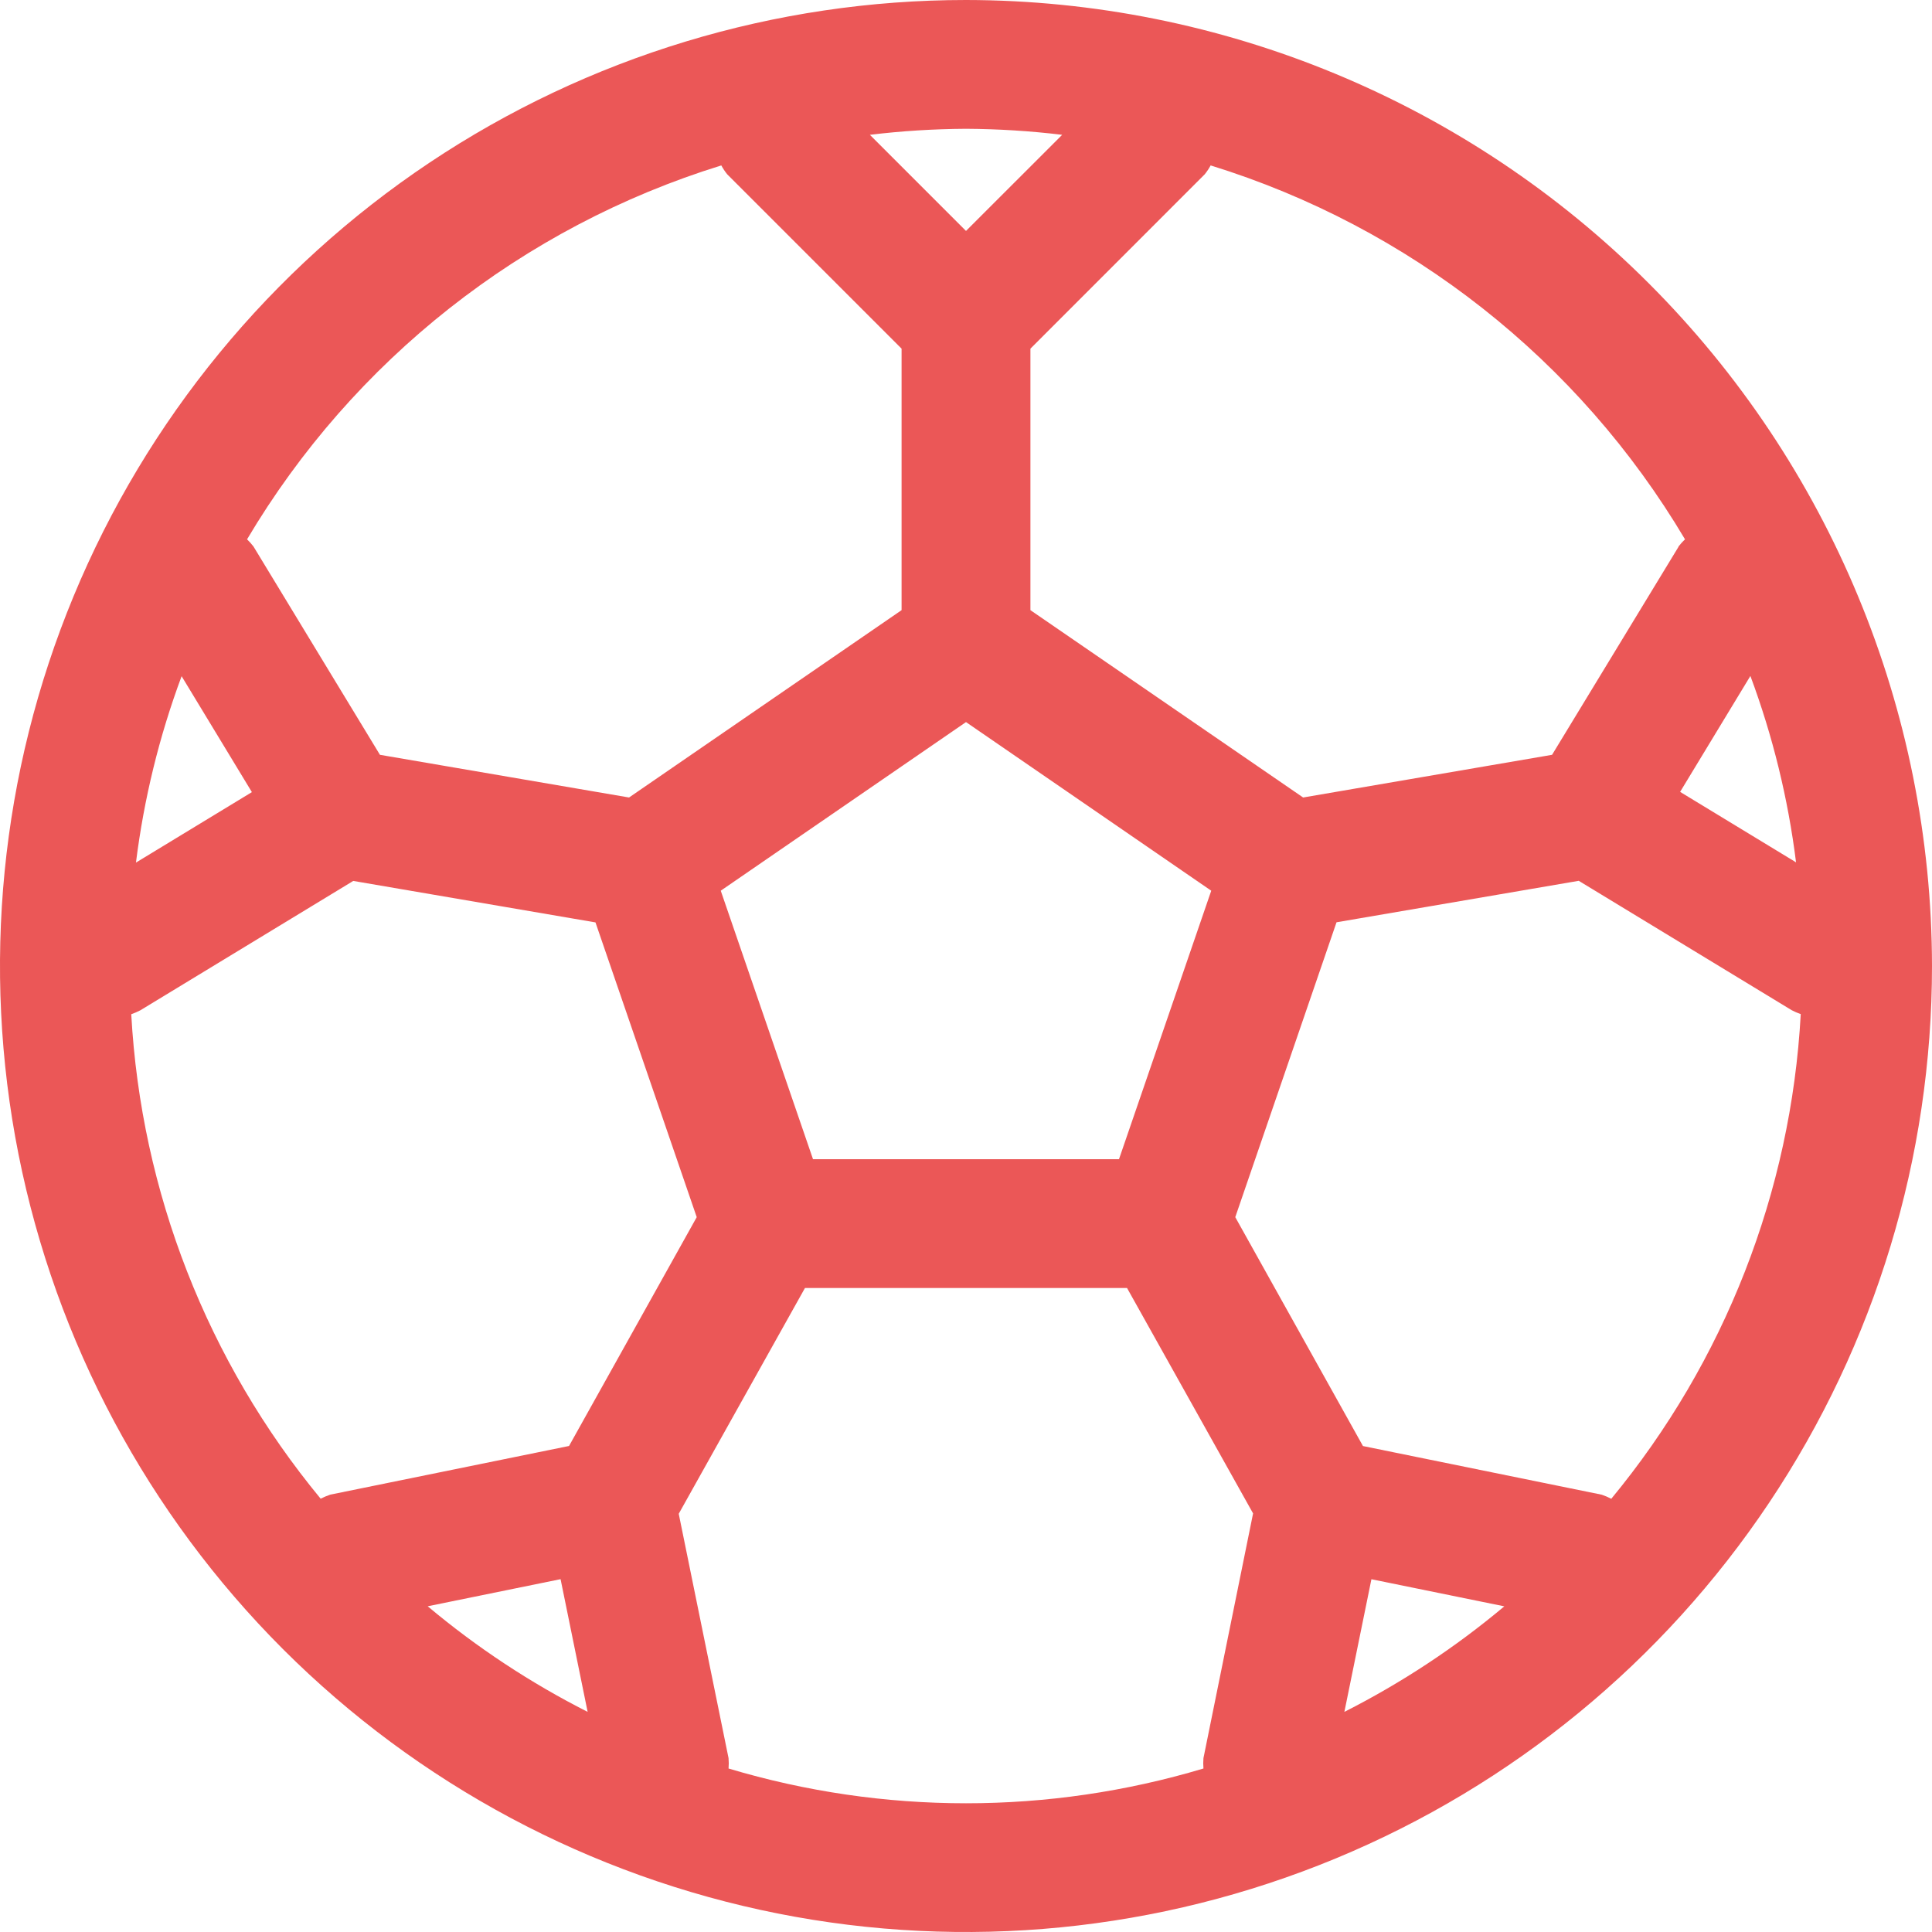 <svg width="32" height="32" viewBox="0 0 32 32" fill="none" xmlns="http://www.w3.org/2000/svg">
<g clip-path="url(#clip0_241_2373)">
<path d="M16 0C12.835 0 9.742 0.938 7.111 2.696C4.48 4.455 2.429 6.953 1.218 9.877C0.007 12.801 -0.31 16.018 0.307 19.121C0.925 22.225 2.449 25.076 4.686 27.314C6.924 29.551 9.775 31.075 12.879 31.693C15.982 32.31 19.199 31.993 22.123 30.782C25.047 29.571 27.545 27.52 29.303 24.889C31.062 22.258 32 19.165 32 16C31.995 11.758 30.308 7.691 27.308 4.692C24.309 1.692 20.242 0.005 16 0V0ZM16 2.133C16.532 2.136 17.064 2.169 17.593 2.233L16 3.825L14.408 2.233C14.936 2.169 15.468 2.136 16 2.133ZM20.062 14.753L18.534 19.2H13.466L11.938 14.753L16 11.96L20.062 14.753ZM11.947 2.74C11.975 2.792 12.008 2.841 12.045 2.887L14.933 5.775V10.106L10.419 13.209L6.293 12.502L4.198 9.051C4.166 9.009 4.13 8.97 4.092 8.933C5.852 5.967 8.651 3.76 11.947 2.74ZM3.008 11.2L4.172 13.12L2.252 14.287C2.384 13.232 2.637 12.196 3.008 11.2ZM5.311 24.823C3.435 22.552 2.336 19.74 2.174 16.799C2.225 16.781 2.276 16.759 2.324 16.734L5.851 14.591L9.863 15.278L11.54 20.16L9.425 23.95L5.47 24.756C5.415 24.775 5.362 24.797 5.311 24.823ZM7.084 26.605L9.285 26.156L9.733 28.354C8.786 27.874 7.897 27.287 7.084 26.605ZM19.933 29.12C19.928 29.177 19.928 29.235 19.933 29.292C17.367 30.06 14.633 30.06 12.067 29.292C12.072 29.235 12.072 29.177 12.067 29.12L11.242 25.073L13.333 21.333H18.667L20.755 25.067L19.933 29.12ZM22.267 28.355L22.715 26.157L24.916 26.606C24.103 27.288 23.214 27.874 22.267 28.354V28.355ZM26.689 24.825C26.638 24.798 26.585 24.776 26.53 24.757L22.575 23.951L20.46 20.16L22.137 15.276L26.149 14.589L29.676 16.732C29.724 16.757 29.774 16.779 29.826 16.797C29.665 19.739 28.565 22.552 26.689 24.823V24.825ZM29.748 14.283L27.828 13.116L28.992 11.196C29.363 12.192 29.616 13.227 29.748 14.282V14.283ZM27.802 9.056L25.707 12.502L21.584 13.209L17.067 10.106V5.775L19.954 2.887C19.991 2.841 20.024 2.792 20.052 2.74C23.348 3.759 26.148 5.966 27.909 8.933C27.87 8.97 27.834 9.009 27.802 9.051V9.056Z" fill="#EB5757"/>
</g>
<defs>
<clipPath id="clip0_241_2373">
<rect width="32" height="32" fill="white"/>
</clipPath>
</defs>
</svg>
